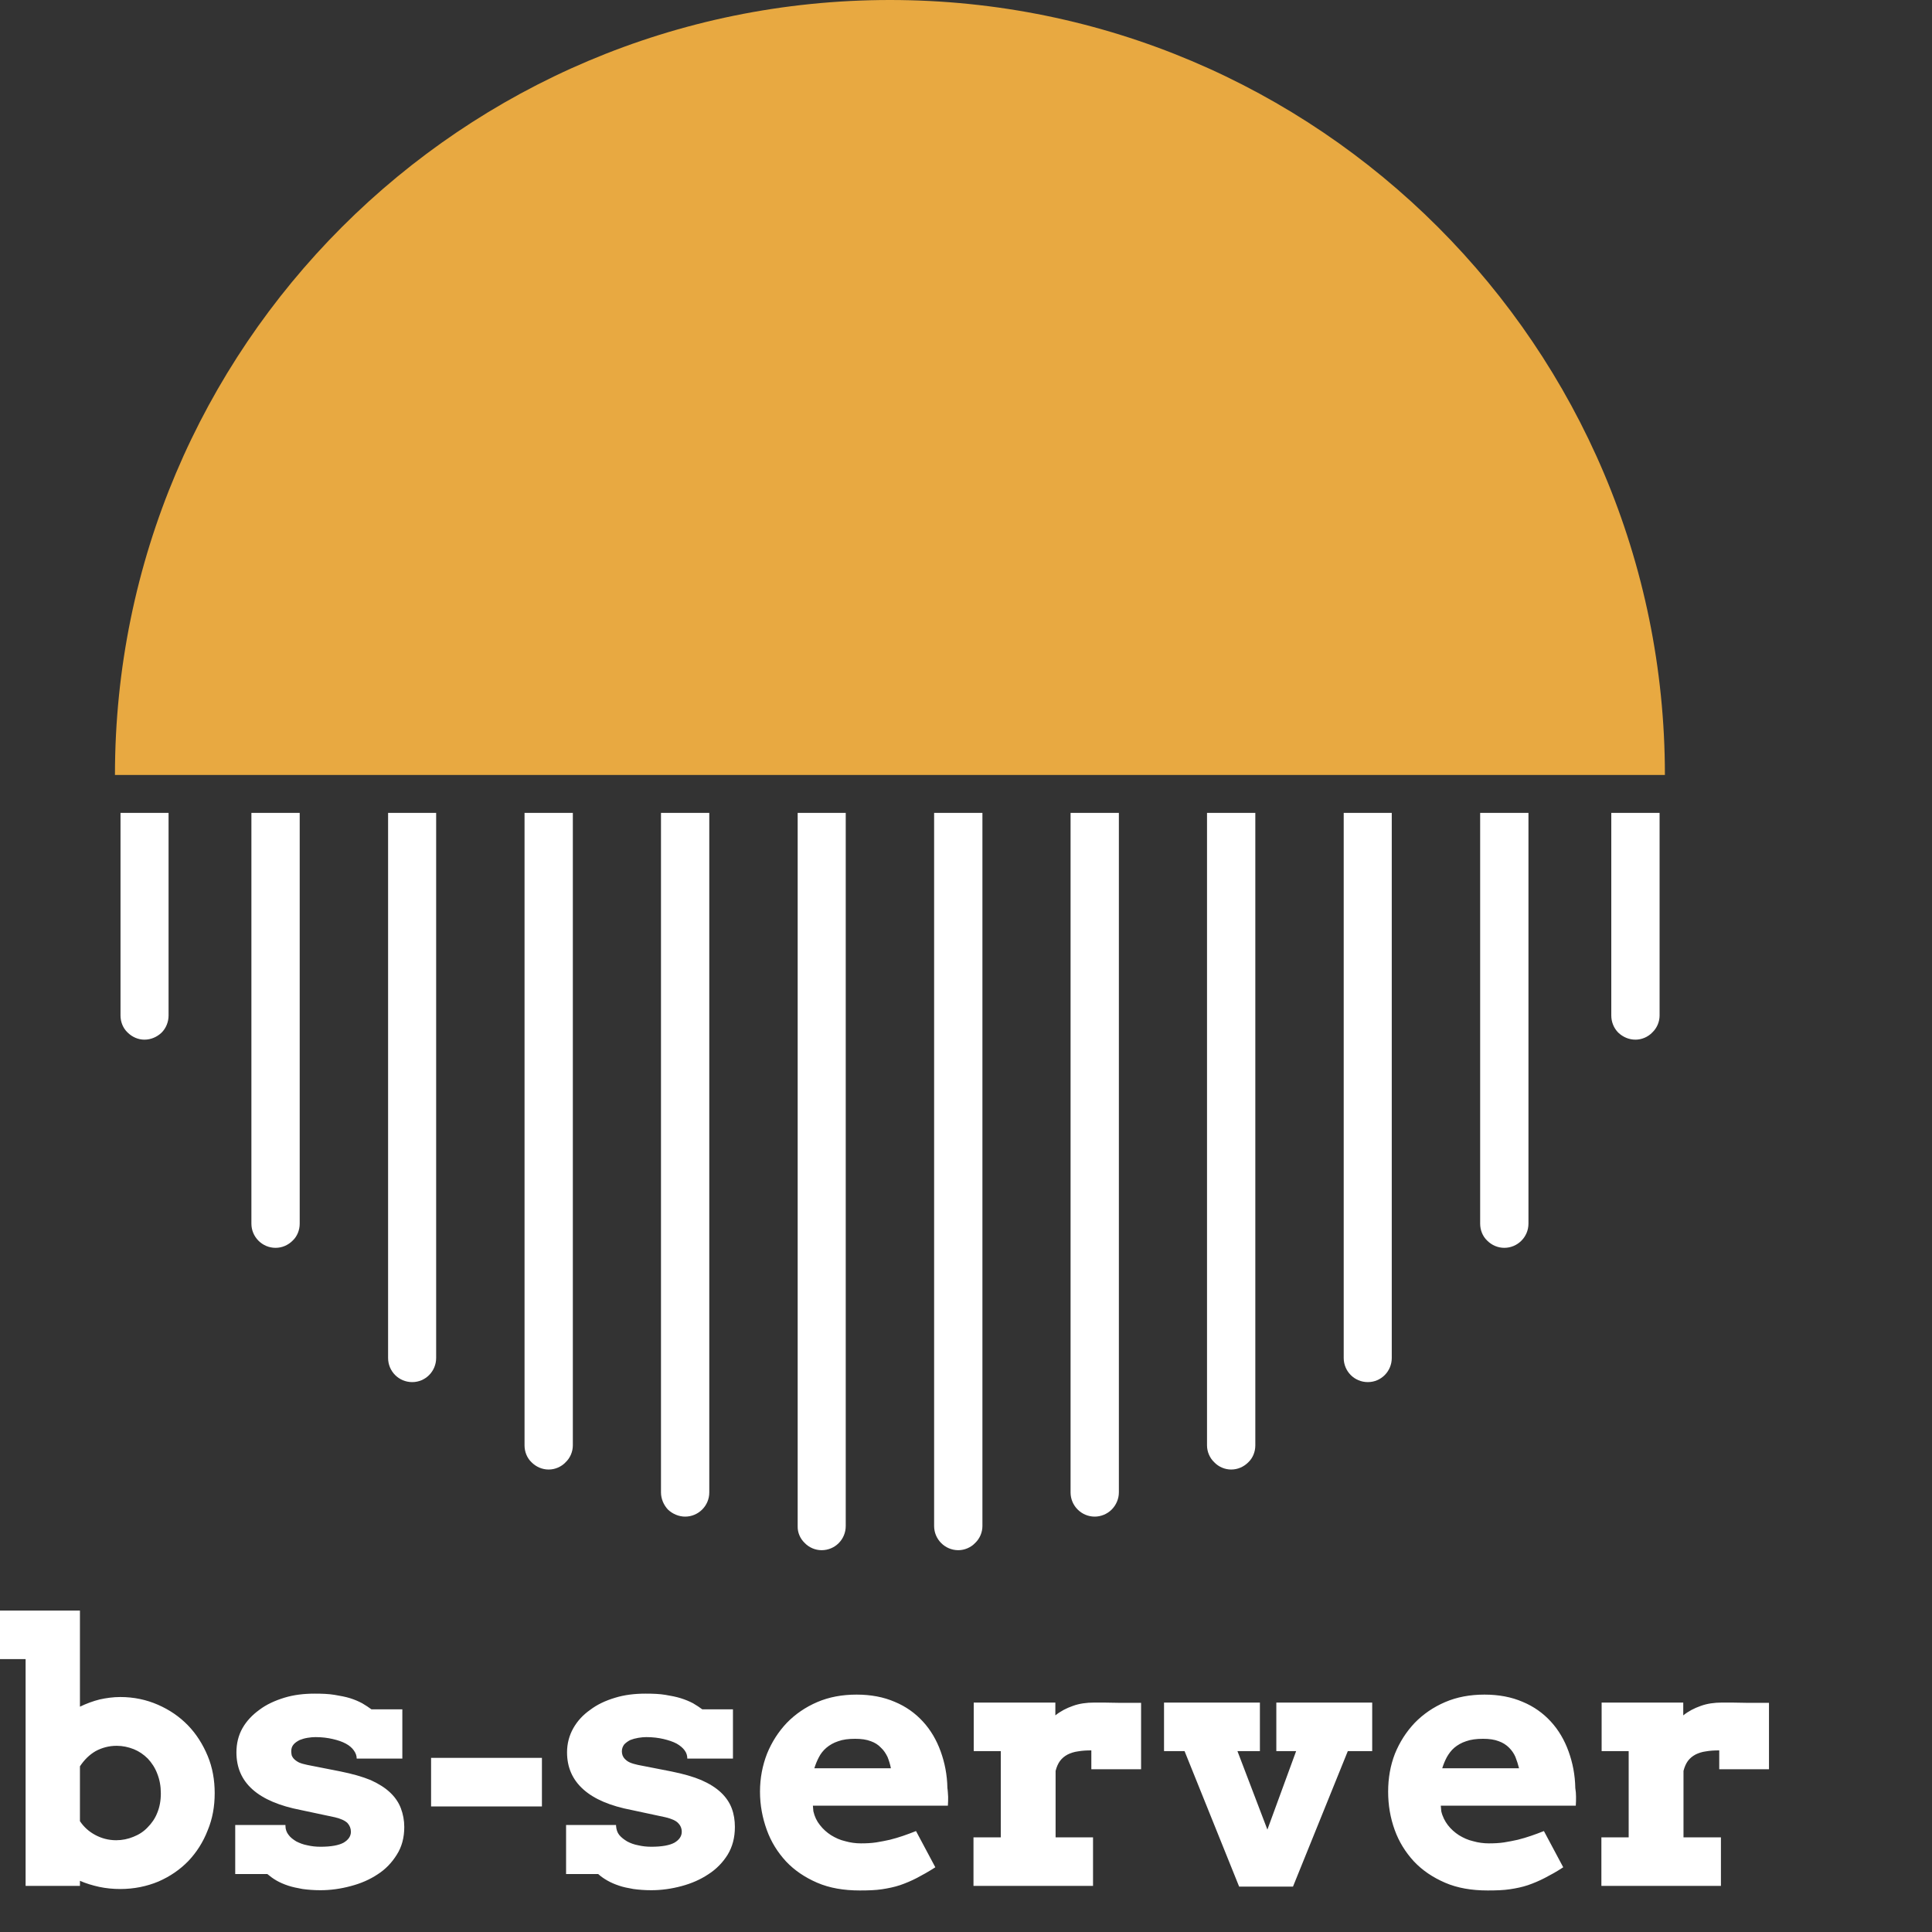 <svg xmlns="http://www.w3.org/2000/svg" xmlns:xlink="http://www.w3.org/1999/xlink" xmlns:serif="http://www.serif.com/" width="100%" height="100%" viewBox="0 0 8 8" xml:space="preserve" style="fill-rule:evenodd;clip-rule:evenodd;stroke-linejoin:round;stroke-miterlimit:2;"><rect x="0" y="0" width="8" height="8" fill="#333333" stroke="none"/>    <g transform="matrix(1,0,0,1,-0.783,-0.762)">        <g transform="matrix(1,0,0,1,0.762,7.431)">            <path d="M0.021,0L0.352,0L0.352,0.398C0.379,0.385 0.406,0.375 0.434,0.368C0.461,0.362 0.49,0.358 0.519,0.358C0.575,0.358 0.627,0.369 0.675,0.39C0.723,0.411 0.764,0.439 0.799,0.475C0.834,0.511 0.861,0.554 0.881,0.602C0.901,0.65 0.91,0.702 0.91,0.756C0.91,0.811 0.901,0.862 0.881,0.91C0.862,0.959 0.835,1.001 0.801,1.037C0.766,1.073 0.725,1.101 0.677,1.122C0.629,1.142 0.576,1.153 0.519,1.153C0.489,1.153 0.459,1.15 0.431,1.144C0.404,1.138 0.377,1.13 0.352,1.119L0.352,1.14L0.127,1.14L0.127,0.201L0.021,0.201L0.021,0M0.504,0.56C0.472,0.56 0.443,0.568 0.417,0.582C0.391,0.597 0.37,0.618 0.352,0.645L0.352,0.872C0.368,0.896 0.389,0.915 0.415,0.929C0.441,0.943 0.47,0.951 0.502,0.951C0.527,0.951 0.551,0.946 0.573,0.937C0.596,0.928 0.616,0.915 0.632,0.898C0.649,0.881 0.663,0.861 0.672,0.838C0.682,0.814 0.687,0.787 0.687,0.757C0.687,0.727 0.682,0.7 0.672,0.675C0.663,0.651 0.649,0.63 0.633,0.613C0.616,0.596 0.597,0.583 0.575,0.574C0.552,0.565 0.529,0.56 0.504,0.56M1.486,0.579C1.479,0.569 1.468,0.559 1.453,0.551C1.438,0.543 1.421,0.537 1.399,0.532C1.378,0.527 1.354,0.524 1.327,0.524C1.317,0.524 1.306,0.525 1.294,0.527C1.282,0.529 1.272,0.532 1.262,0.536C1.252,0.541 1.243,0.547 1.237,0.554C1.23,0.562 1.227,0.571 1.227,0.583C1.227,0.589 1.228,0.594 1.229,0.6C1.231,0.605 1.234,0.61 1.239,0.615C1.244,0.62 1.251,0.625 1.259,0.629C1.268,0.633 1.279,0.636 1.293,0.639L1.43,0.666C1.48,0.676 1.522,0.688 1.556,0.702C1.589,0.717 1.616,0.734 1.637,0.754C1.657,0.773 1.672,0.795 1.681,0.819C1.69,0.843 1.695,0.869 1.695,0.896C1.695,0.94 1.685,0.978 1.664,1.011C1.644,1.043 1.618,1.071 1.585,1.092C1.552,1.114 1.515,1.13 1.473,1.141C1.432,1.152 1.39,1.158 1.348,1.158C1.321,1.158 1.296,1.156 1.274,1.153C1.252,1.149 1.232,1.145 1.214,1.139C1.196,1.133 1.18,1.126 1.166,1.118C1.152,1.11 1.14,1.101 1.128,1.091L0.995,1.091L0.995,0.888L1.203,0.888L1.203,0.892C1.203,0.906 1.208,0.919 1.216,0.929C1.224,0.94 1.235,0.948 1.248,0.956C1.262,0.963 1.277,0.969 1.294,0.972C1.311,0.976 1.329,0.978 1.348,0.978C1.392,0.978 1.424,0.972 1.444,0.961C1.464,0.949 1.474,0.934 1.474,0.916C1.474,0.902 1.469,0.89 1.46,0.88C1.45,0.87 1.433,0.862 1.408,0.856L1.267,0.826C1.179,0.809 1.112,0.781 1.067,0.741C1.022,0.701 1,0.65 1,0.587C1,0.551 1.008,0.517 1.025,0.487C1.042,0.457 1.066,0.432 1.095,0.411C1.124,0.389 1.159,0.373 1.198,0.361C1.237,0.349 1.279,0.344 1.324,0.344C1.355,0.344 1.382,0.345 1.406,0.349C1.43,0.353 1.452,0.357 1.471,0.363C1.49,0.369 1.506,0.376 1.521,0.384C1.535,0.392 1.548,0.401 1.559,0.409L1.687,0.409L1.687,0.613L1.498,0.613C1.498,0.601 1.494,0.59 1.486,0.579M1.806,0.811L1.806,0.61L2.265,0.61L2.265,0.811L1.806,0.811M2.856,0.579C2.849,0.569 2.837,0.559 2.823,0.551C2.808,0.543 2.79,0.537 2.769,0.532C2.748,0.527 2.724,0.524 2.697,0.524C2.687,0.524 2.676,0.525 2.664,0.527C2.652,0.529 2.641,0.532 2.631,0.536C2.621,0.541 2.613,0.547 2.606,0.554C2.6,0.562 2.596,0.571 2.596,0.583C2.596,0.589 2.597,0.594 2.599,0.6C2.601,0.605 2.604,0.61 2.609,0.615C2.614,0.62 2.62,0.625 2.629,0.629C2.638,0.633 2.649,0.636 2.662,0.639L2.8,0.666C2.85,0.676 2.892,0.688 2.925,0.702C2.959,0.717 2.986,0.734 3.007,0.754C3.027,0.773 3.042,0.795 3.051,0.819C3.06,0.843 3.064,0.869 3.064,0.896C3.064,0.94 3.054,0.978 3.034,1.011C3.014,1.043 2.987,1.071 2.954,1.092C2.921,1.114 2.884,1.13 2.843,1.141C2.802,1.152 2.76,1.158 2.718,1.158C2.691,1.158 2.666,1.156 2.644,1.153C2.621,1.149 2.601,1.145 2.584,1.139C2.566,1.133 2.55,1.126 2.536,1.118C2.522,1.11 2.509,1.101 2.498,1.091L2.365,1.091L2.365,0.888L2.572,0.888L2.572,0.892C2.573,0.906 2.577,0.919 2.585,0.929C2.594,0.94 2.605,0.948 2.618,0.956C2.631,0.963 2.647,0.969 2.664,0.972C2.681,0.976 2.699,0.978 2.718,0.978C2.762,0.978 2.794,0.972 2.814,0.961C2.834,0.949 2.844,0.934 2.844,0.916C2.844,0.902 2.839,0.89 2.829,0.88C2.82,0.87 2.802,0.862 2.777,0.856L2.637,0.826C2.548,0.809 2.482,0.781 2.437,0.741C2.392,0.701 2.369,0.65 2.369,0.587C2.369,0.551 2.378,0.517 2.395,0.487C2.412,0.457 2.435,0.432 2.465,0.411C2.494,0.389 2.528,0.373 2.568,0.361C2.607,0.349 2.649,0.344 2.694,0.344C2.725,0.344 2.752,0.345 2.776,0.349C2.8,0.353 2.821,0.357 2.84,0.363C2.859,0.369 2.876,0.376 2.891,0.384C2.905,0.392 2.918,0.401 2.929,0.409L3.056,0.409L3.056,0.613L2.867,0.613C2.867,0.601 2.864,0.59 2.856,0.579M3.387,0.808L3.389,0.831C3.394,0.853 3.403,0.872 3.416,0.888C3.429,0.905 3.445,0.919 3.462,0.93C3.48,0.941 3.499,0.95 3.521,0.955C3.542,0.961 3.564,0.964 3.586,0.964C3.608,0.964 3.629,0.963 3.649,0.96C3.668,0.957 3.688,0.953 3.706,0.949C3.725,0.944 3.743,0.939 3.76,0.933C3.778,0.927 3.796,0.92 3.814,0.913L3.894,1.063C3.866,1.081 3.841,1.095 3.818,1.107C3.795,1.119 3.771,1.129 3.748,1.137C3.724,1.145 3.699,1.15 3.673,1.154C3.647,1.158 3.616,1.159 3.581,1.159C3.515,1.159 3.456,1.149 3.405,1.127C3.354,1.105 3.311,1.076 3.276,1.039C3.241,1.001 3.214,0.958 3.196,0.908C3.178,0.858 3.168,0.806 3.168,0.75C3.168,0.694 3.178,0.642 3.197,0.593C3.217,0.544 3.244,0.502 3.279,0.465C3.314,0.429 3.356,0.4 3.405,0.379C3.454,0.358 3.508,0.348 3.568,0.348C3.627,0.348 3.68,0.358 3.726,0.378C3.772,0.397 3.811,0.425 3.843,0.46C3.875,0.495 3.899,0.536 3.916,0.583C3.933,0.63 3.943,0.68 3.944,0.735C3.946,0.747 3.946,0.759 3.947,0.771C3.947,0.783 3.947,0.795 3.946,0.808L3.387,0.808M3.562,0.531C3.534,0.531 3.511,0.534 3.492,0.541C3.473,0.547 3.456,0.557 3.443,0.568C3.43,0.579 3.419,0.593 3.412,0.607C3.404,0.622 3.398,0.637 3.393,0.653L3.71,0.653C3.707,0.637 3.702,0.621 3.696,0.606C3.689,0.592 3.681,0.579 3.669,0.568C3.658,0.556 3.644,0.547 3.627,0.541C3.609,0.534 3.588,0.531 3.562,0.531M4.746,0.657L4.54,0.657L4.54,0.579C4.52,0.579 4.502,0.58 4.485,0.583C4.469,0.585 4.454,0.59 4.442,0.596C4.429,0.603 4.419,0.611 4.41,0.623C4.402,0.634 4.396,0.648 4.392,0.664L4.392,0.939L4.547,0.939L4.547,1.14L4.052,1.14L4.052,0.939L4.165,0.939L4.165,0.582L4.053,0.582L4.053,0.381L4.391,0.381L4.391,0.434C4.412,0.417 4.437,0.404 4.463,0.395C4.49,0.385 4.52,0.381 4.551,0.381C4.583,0.381 4.617,0.381 4.651,0.382C4.685,0.382 4.717,0.382 4.746,0.382L4.746,0.657M4.841,0.381L5.238,0.381L5.238,0.582L5.145,0.582L5.269,0.907L5.388,0.582L5.306,0.582L5.306,0.381L5.703,0.381L5.703,0.582L5.602,0.582L5.375,1.143L5.152,1.143L4.926,0.582L4.841,0.582L4.841,0.381M5.987,0.808L5.989,0.831C5.994,0.853 6.004,0.872 6.016,0.888C6.029,0.905 6.045,0.919 6.062,0.93C6.08,0.941 6.099,0.95 6.121,0.955C6.142,0.961 6.164,0.964 6.186,0.964C6.208,0.964 6.229,0.963 6.249,0.96C6.268,0.957 6.288,0.953 6.306,0.949C6.325,0.944 6.343,0.939 6.36,0.933C6.378,0.927 6.396,0.92 6.414,0.913L6.494,1.063C6.467,1.081 6.441,1.095 6.418,1.107C6.395,1.119 6.371,1.129 6.348,1.137C6.324,1.145 6.3,1.15 6.273,1.154C6.247,1.158 6.216,1.159 6.181,1.159C6.115,1.159 6.056,1.149 6.005,1.127C5.954,1.105 5.911,1.076 5.876,1.039C5.841,1.001 5.814,0.958 5.796,0.908C5.778,0.858 5.769,0.806 5.769,0.75C5.769,0.694 5.778,0.642 5.797,0.593C5.817,0.544 5.844,0.502 5.879,0.465C5.914,0.429 5.956,0.4 6.005,0.379C6.054,0.358 6.108,0.348 6.168,0.348C6.227,0.348 6.28,0.358 6.326,0.378C6.372,0.397 6.411,0.425 6.443,0.46C6.475,0.495 6.499,0.536 6.516,0.583C6.533,0.63 6.543,0.68 6.544,0.735C6.546,0.747 6.547,0.759 6.547,0.771C6.547,0.783 6.547,0.795 6.546,0.808L5.987,0.808M6.162,0.531C6.135,0.531 6.111,0.534 6.092,0.541C6.073,0.547 6.056,0.557 6.043,0.568C6.03,0.579 6.02,0.593 6.012,0.607C6.004,0.622 5.998,0.637 5.993,0.653L6.311,0.653C6.307,0.637 6.302,0.621 6.296,0.606C6.29,0.592 6.281,0.579 6.27,0.568C6.258,0.556 6.244,0.547 6.227,0.541C6.209,0.534 6.188,0.531 6.162,0.531M7.346,0.657L7.14,0.657L7.14,0.579C7.12,0.579 7.102,0.58 7.085,0.583C7.069,0.585 7.054,0.59 7.042,0.596C7.029,0.603 7.019,0.611 7.01,0.623C7.002,0.634 6.996,0.648 6.992,0.664L6.992,0.939L7.147,0.939L7.147,1.14L6.652,1.14L6.652,0.939L6.765,0.939L6.765,0.582L6.653,0.582L6.653,0.381L6.991,0.381L6.991,0.434C7.012,0.417 7.037,0.404 7.063,0.395C7.09,0.385 7.12,0.381 7.151,0.381C7.184,0.381 7.217,0.381 7.251,0.382C7.285,0.382 7.317,0.382 7.346,0.382L7.346,0.657" style="fill:white;fill-rule:nonzero;"></path>        </g>        <g transform="matrix(1,0,0,1,0.762,7.431)">            <g>                <path d="M2.193,-3.303L2.193,-0.684C2.193,-0.658 2.203,-0.632 2.222,-0.614C2.241,-0.595 2.266,-0.584 2.293,-0.584C2.319,-0.584 2.345,-0.595 2.363,-0.614C2.382,-0.632 2.393,-0.658 2.393,-0.684L2.393,-3.303L2.193,-3.303Z" style="fill:white;fill-rule:nonzero;"></path>            </g>            <g>                <path d="M1.628,-3.303L1.628,-1.046C1.628,-0.991 1.672,-0.946 1.728,-0.946C1.783,-0.946 1.827,-0.991 1.827,-1.046L1.827,-3.303L1.628,-3.303Z" style="fill:white;fill-rule:nonzero;"></path>            </g>            <g>                <path d="M2.758,-3.303L2.758,-0.489C2.758,-0.463 2.769,-0.437 2.787,-0.418C2.806,-0.4 2.832,-0.389 2.858,-0.389C2.913,-0.389 2.958,-0.434 2.958,-0.489L2.958,-3.303L2.758,-3.303Z" style="fill:white;fill-rule:nonzero;"></path>            </g>            <g>                <path d="M1.062,-3.303L1.062,-1.602C1.062,-1.547 1.107,-1.502 1.162,-1.502C1.189,-1.502 1.214,-1.513 1.233,-1.532C1.252,-1.55 1.262,-1.576 1.262,-1.602L1.262,-3.303L1.062,-3.303Z" style="fill:white;fill-rule:nonzero;"></path>            </g>            <g>                <path d="M0.52,-3.303L0.52,-2.464C0.52,-2.438 0.53,-2.412 0.549,-2.394C0.568,-2.375 0.593,-2.364 0.619,-2.364C0.646,-2.364 0.671,-2.375 0.69,-2.393C0.709,-2.412 0.719,-2.438 0.719,-2.464L0.719,-3.303L0.52,-3.303Z" style="fill:white;fill-rule:nonzero;"></path>            </g>            <g>                <path d="M3.324,-3.303L3.324,-0.35C3.323,-0.324 3.334,-0.298 3.353,-0.28C3.371,-0.261 3.397,-0.25 3.423,-0.25C3.479,-0.25 3.523,-0.295 3.523,-0.35L3.523,-3.303L3.324,-3.303Z" style="fill:white;fill-rule:nonzero;"></path>            </g>            <g>                <path d="M6.15,-3.303L6.15,-1.602C6.15,-1.576 6.16,-1.55 6.179,-1.532C6.198,-1.513 6.223,-1.502 6.25,-1.502C6.305,-1.502 6.35,-1.547 6.35,-1.602L6.35,-3.303L6.15,-3.303Z" style="fill:white;fill-rule:nonzero;"></path>            </g>            <g>                <path d="M6.693,-3.303L6.693,-2.464C6.693,-2.438 6.703,-2.412 6.722,-2.393C6.741,-2.375 6.766,-2.364 6.793,-2.364C6.819,-2.364 6.845,-2.375 6.863,-2.394C6.882,-2.412 6.893,-2.438 6.893,-2.464L6.893,-3.303L6.693,-3.303Z" style="fill:white;fill-rule:nonzero;"></path>            </g>            <g>                <path d="M5.585,-3.303L5.585,-1.046C5.585,-0.991 5.629,-0.946 5.685,-0.946C5.74,-0.946 5.784,-0.991 5.784,-1.046L5.784,-3.303L5.585,-3.303Z" style="fill:white;fill-rule:nonzero;"></path>            </g>            <g>                <path d="M5.019,-3.303L5.019,-0.684C5.019,-0.658 5.03,-0.632 5.049,-0.614C5.067,-0.595 5.093,-0.584 5.119,-0.584C5.146,-0.584 5.171,-0.595 5.19,-0.614C5.209,-0.632 5.219,-0.658 5.219,-0.684L5.219,-3.303L5.019,-3.303Z" style="fill:white;fill-rule:nonzero;"></path>            </g>            <g>                <path d="M3.889,-3.303L3.889,-0.35C3.889,-0.295 3.934,-0.25 3.989,-0.25C4.015,-0.25 4.041,-0.261 4.059,-0.28C4.078,-0.298 4.089,-0.324 4.089,-0.35L4.089,-3.303L3.889,-3.303Z" style="fill:white;fill-rule:nonzero;"></path>            </g>            <g>                <path d="M4.454,-3.303L4.454,-0.489C4.454,-0.434 4.499,-0.389 4.554,-0.389C4.58,-0.389 4.606,-0.4 4.624,-0.418C4.643,-0.437 4.654,-0.463 4.654,-0.489L4.654,-3.303L4.454,-3.303Z" style="fill:white;fill-rule:nonzero;"></path>            </g>        </g>        <g transform="matrix(1,0,0,1,0.762,7.431)">            <clipPath id="_clip1">                <rect x="0.497" y="-6.669" width="6.418" height="6.419"></rect>            </clipPath>            <g clip-path="url(#_clip1)">                <path d="M3.706,-6.669C1.934,-6.669 0.497,-5.232 0.497,-3.46L6.915,-3.46C6.915,-5.232 5.478,-6.669 3.706,-6.669Z" style="fill:rgb(232,169,65);fill-rule:nonzero;"></path>            </g>        </g>    </g></svg>